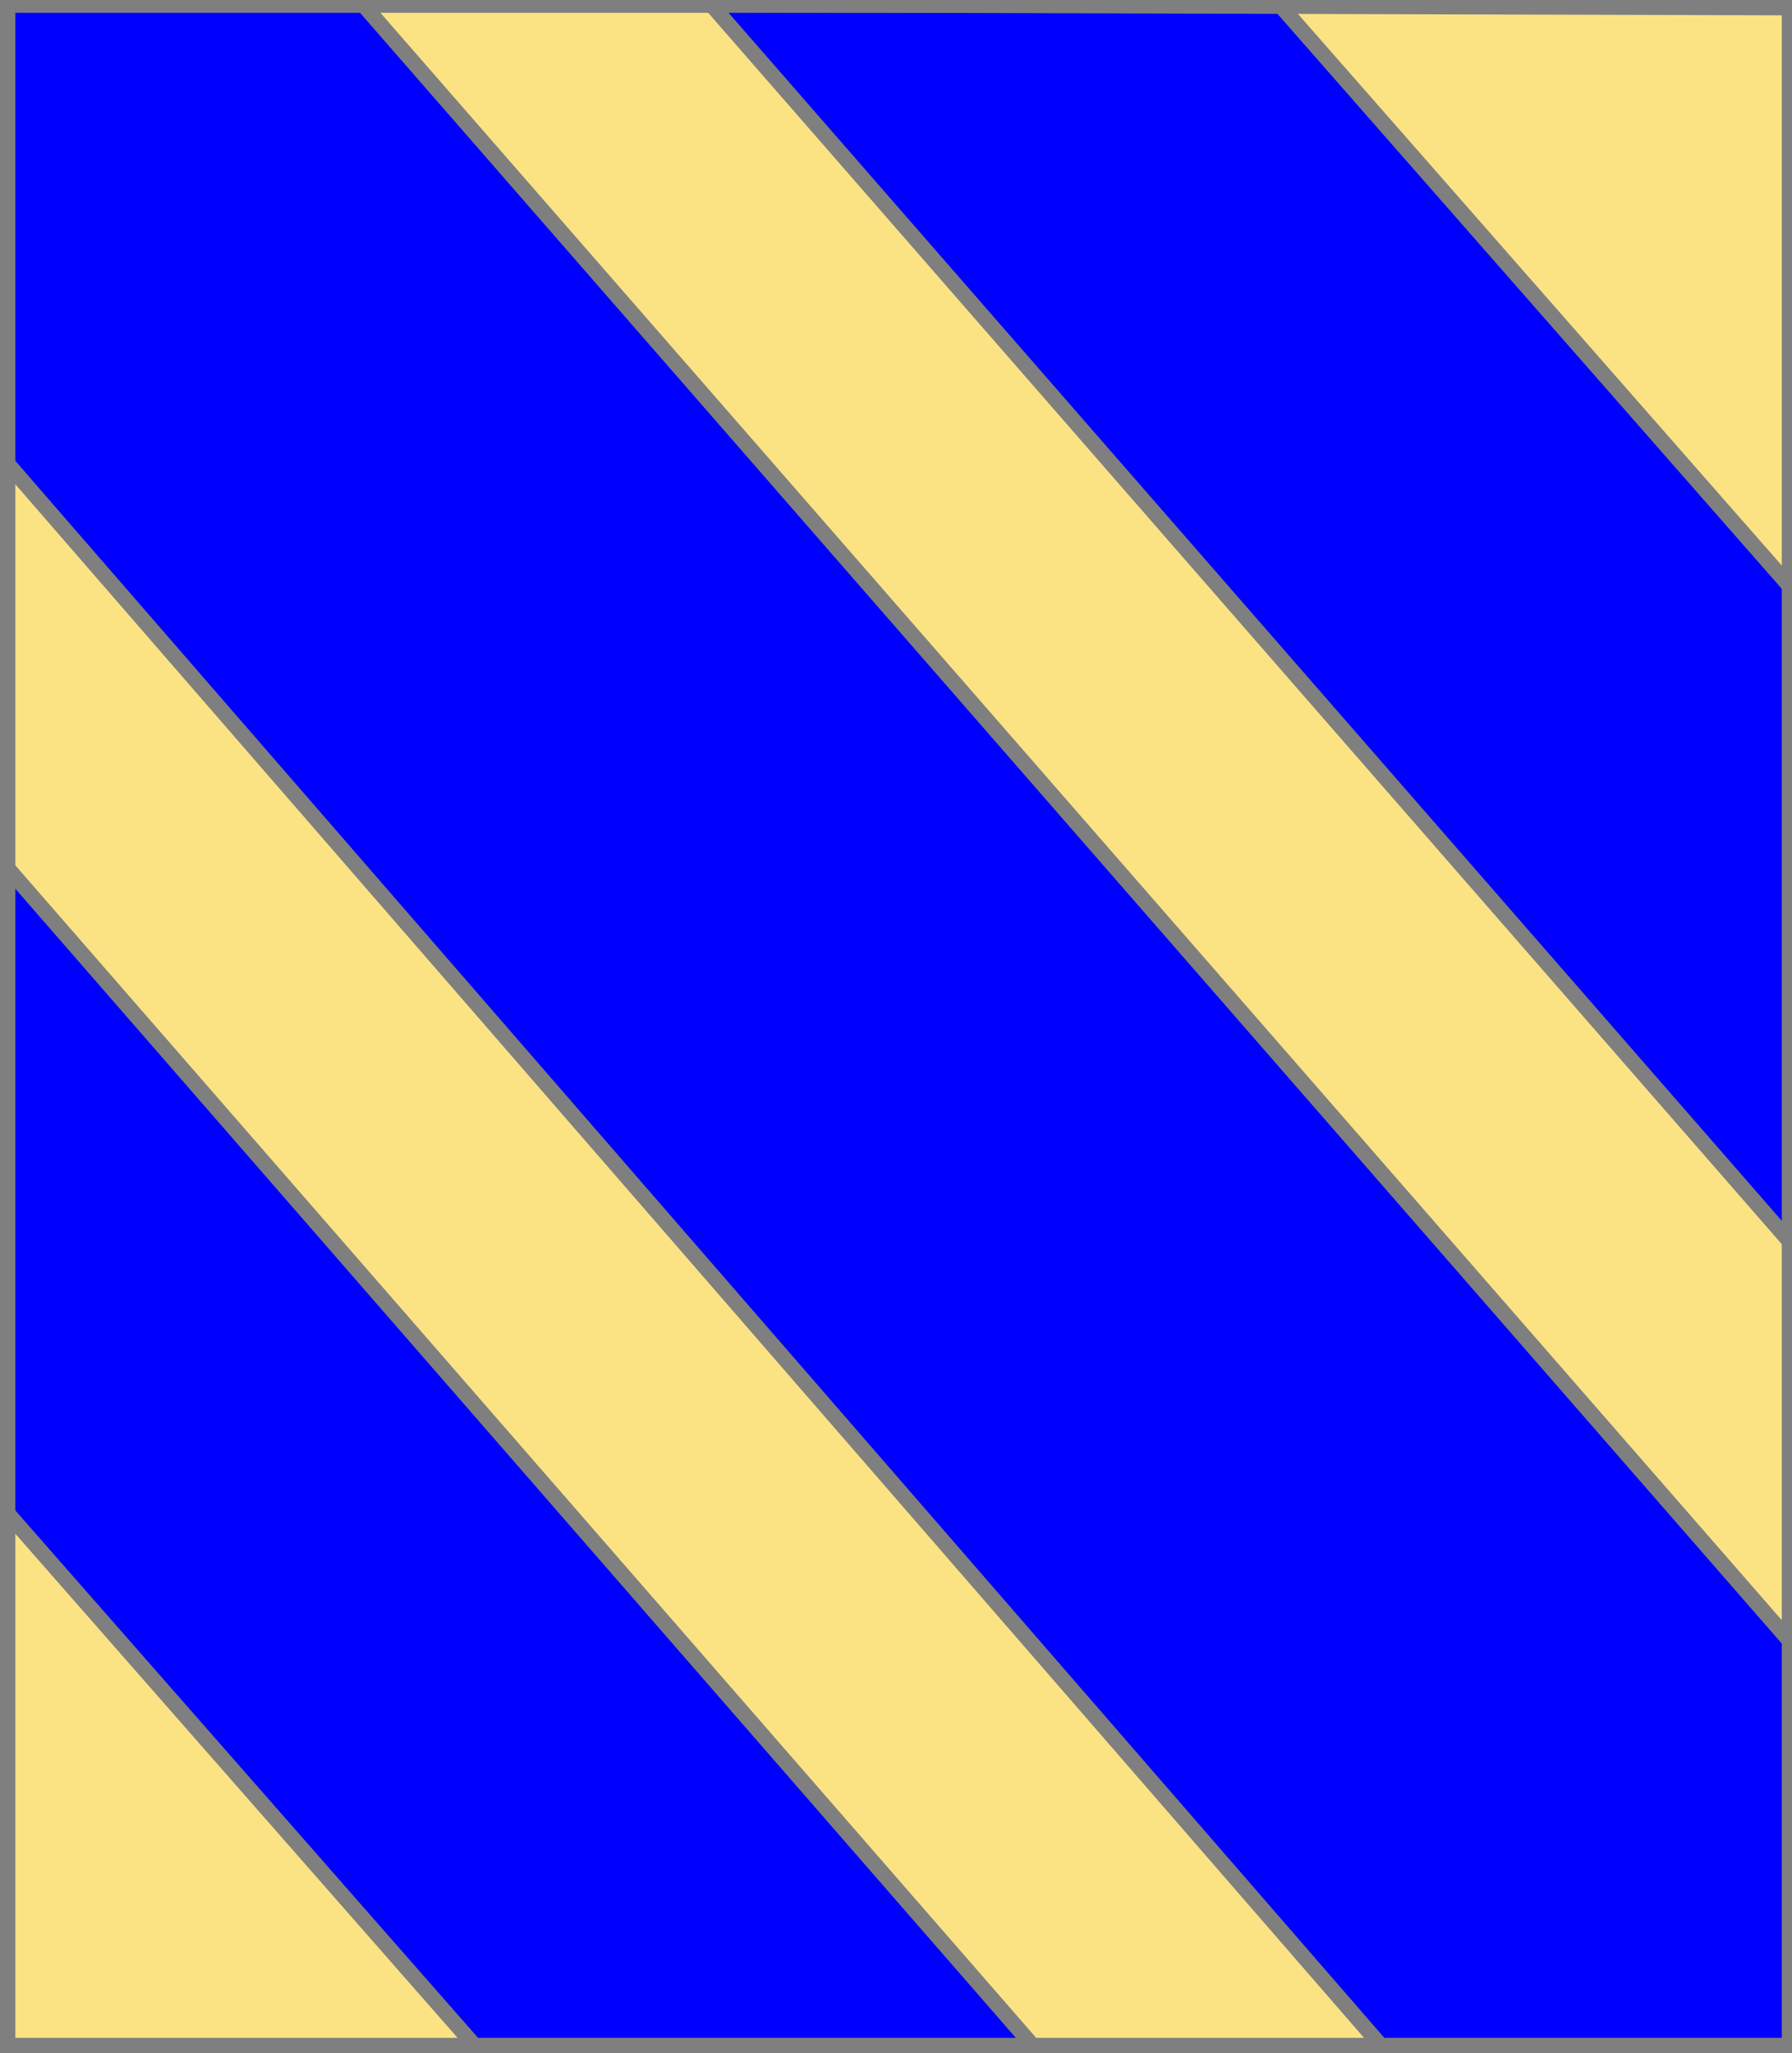 <?xml version="1.0" encoding="utf-8"?>
<!DOCTYPE svg PUBLIC "-//W3C//DTD SVG 20010904//EN"
                     "http://www.w3.org/TR/2001/REC-SVG-20010904/DTD/svg10.dtd">
<!-- (or (3 (bande azur))) -->
<svg width="350" height="401"
     xml:lang="fr" xmlns="http://www.w3.org/2000/svg"
     xmlns:xlink="http://www.w3.org/1999/xlink">
<g>
<g>
<polygon points="1,401 350,400 350,1 1,1 " fill="#fbe384"/>
<polygon points="1,401 350,400 350,1 1,1 " stroke="#7f7f7f" stroke-width="3" fill-opacity="0.0"/>
</g>
<g>
<g>
<polygon points="139,1 250,1 350,115 350,243 " fill="#0000ff"/>
<polygon points="139,1 250,1 350,115 350,243 " stroke="#7f7f7f" stroke-width="3" fill-opacity="0.0"/>
</g>
<g>
<polygon points="1,1 71,1 350,321 350,400 271,401 1,90 " fill="#0000ff"/>
<polygon points="1,1 71,1 350,321 350,400 271,401 1,90 " stroke="#7f7f7f" stroke-width="3" fill-opacity="0.0"/>
</g>
<g>
<polygon points="1,169 203,401 94,401 1,295 " fill="#0000ff"/>
<polygon points="1,169 203,401 94,401 1,295 " stroke="#7f7f7f" stroke-width="3" fill-opacity="0.0"/>
</g>
</g>
</g>
<polygon points="1,0 350,1 350,400 1,400 " stroke="#7f7f7f" stroke-width="4" fill-opacity="0.0"/>
</svg>
